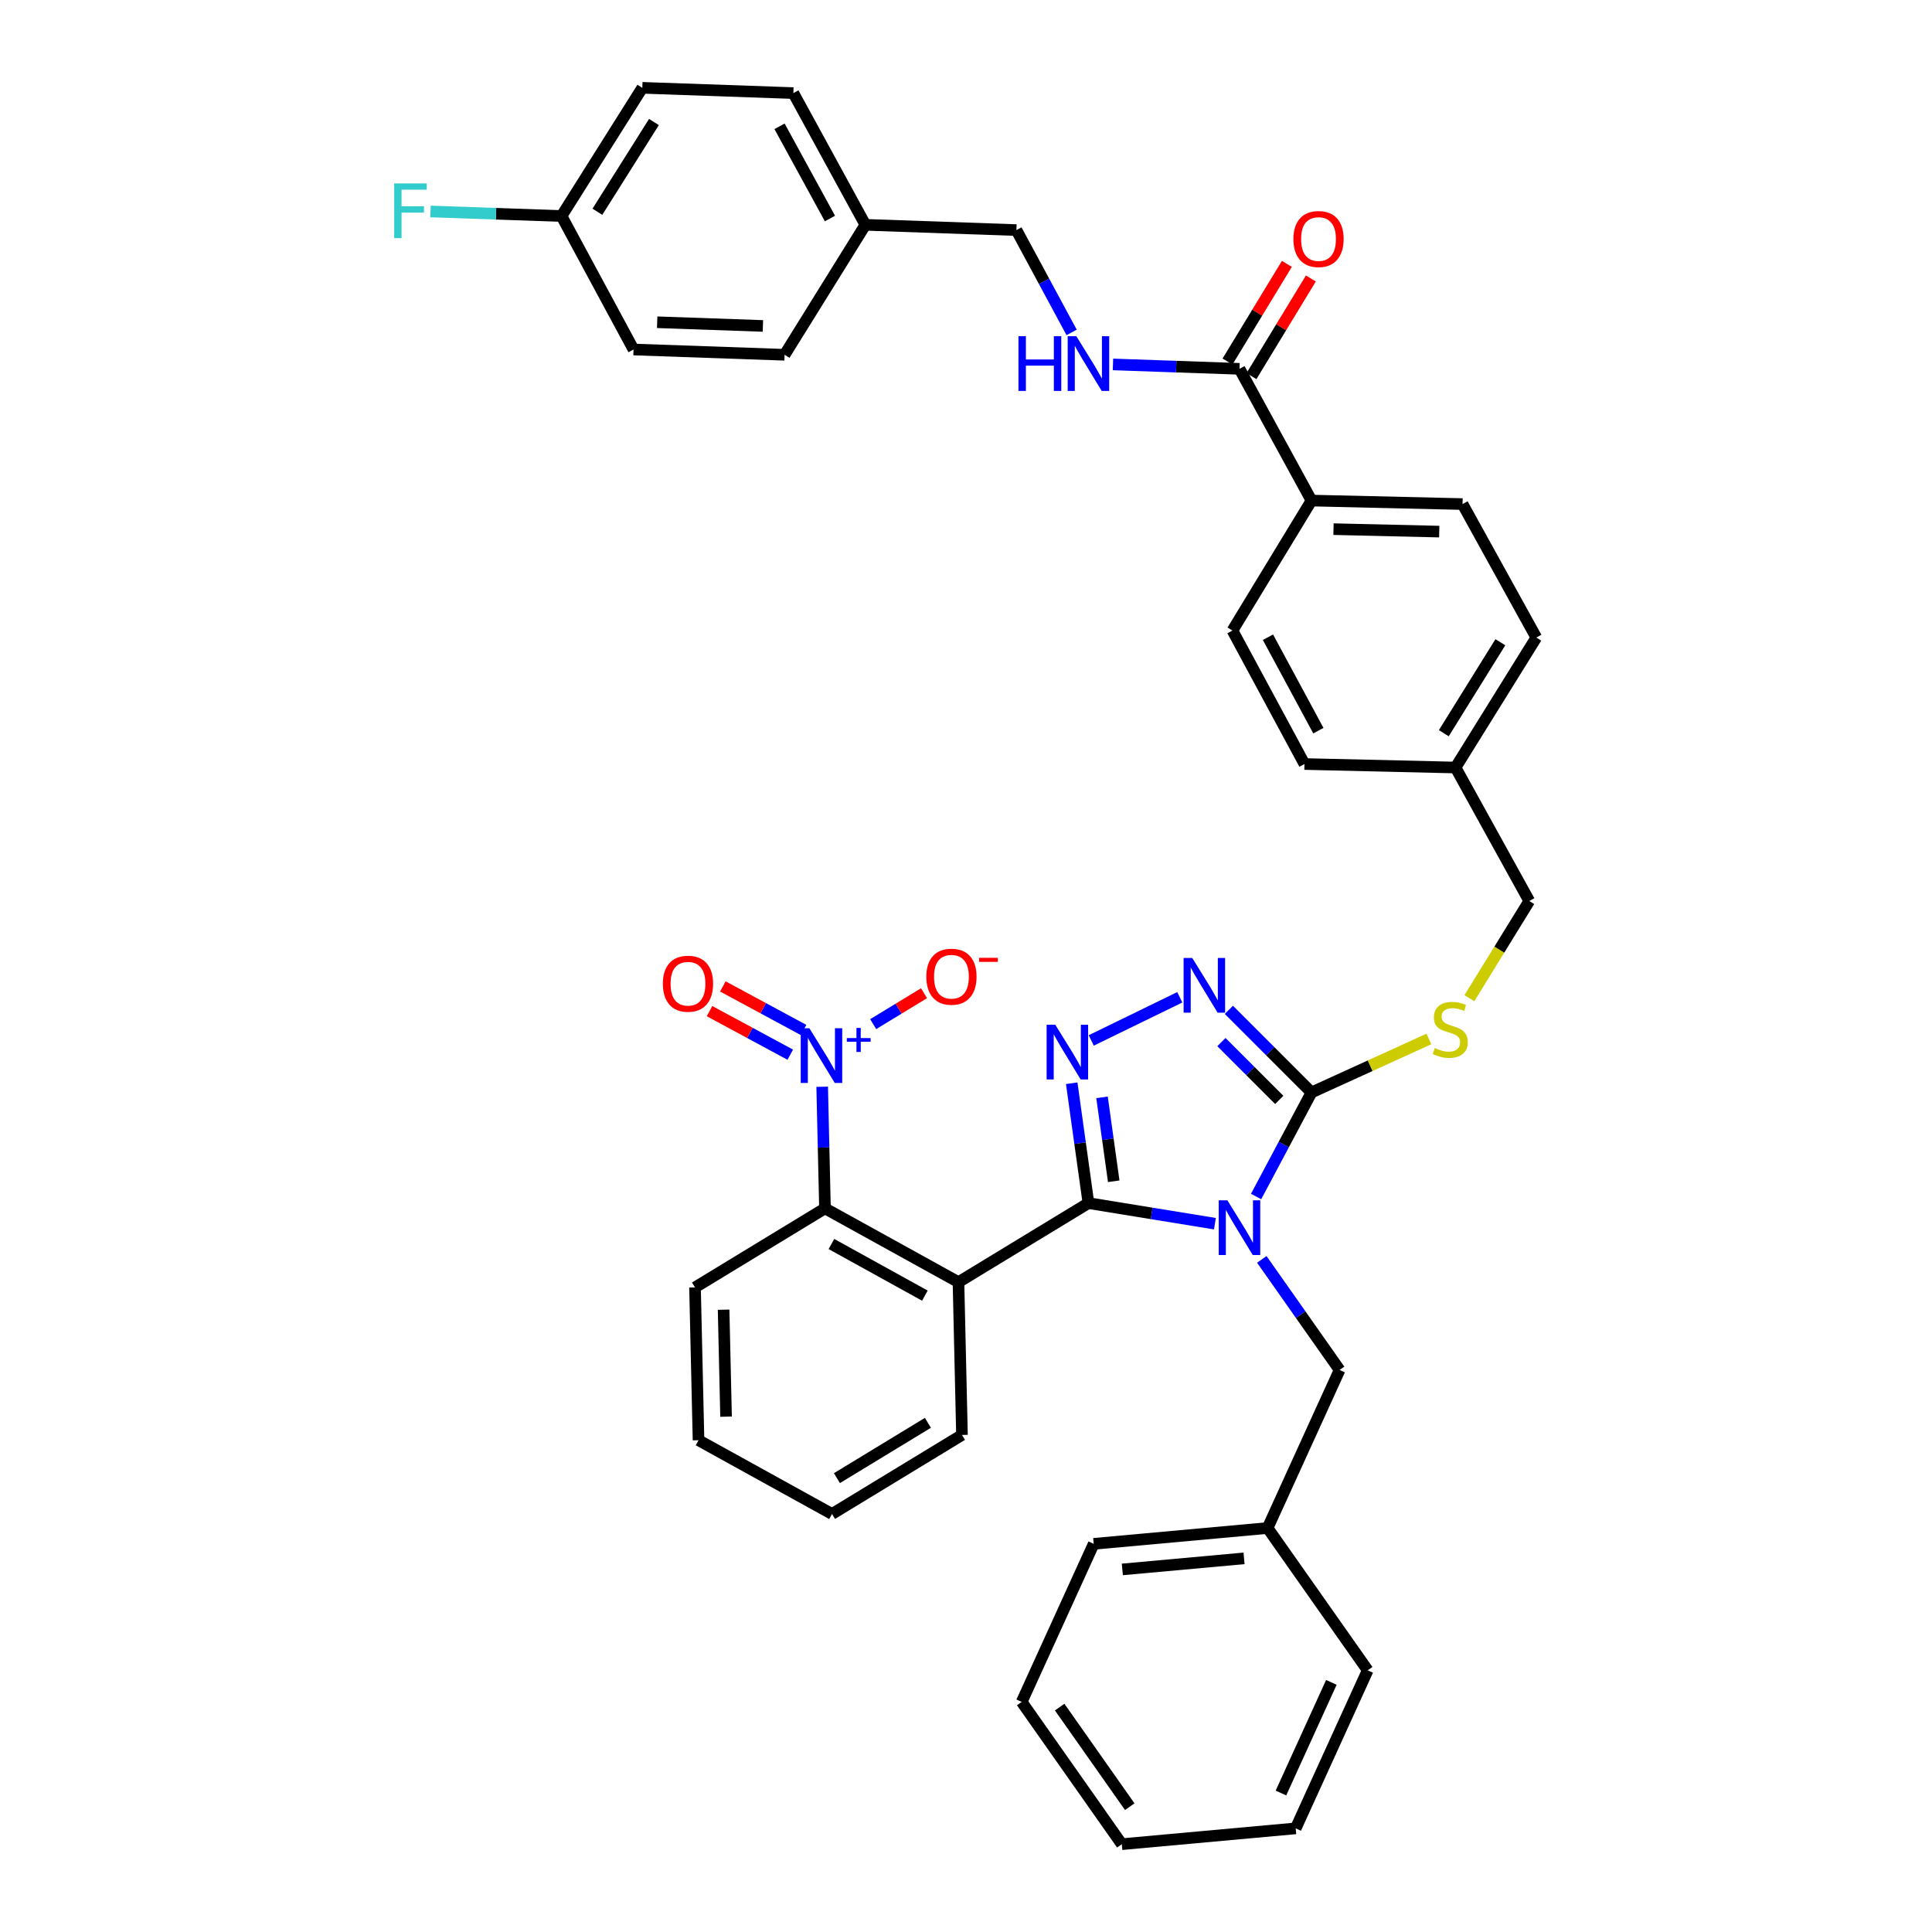 <?xml version='1.0' encoding='iso-8859-1'?>
<svg version='1.1' baseProfile='full'
              xmlns='http://www.w3.org/2000/svg'
                      xmlns:rdkit='http://www.rdkit.org/xml'
                      xmlns:xlink='http://www.w3.org/1999/xlink'
                  xml:space='preserve'
width='1000px' height='1000px' viewBox='0 0 1000 1000'>
<!-- END OF HEADER -->
<rect style='opacity:1.0;fill:#FFFFFF;stroke:none' width='1000' height='1000' x='0' y='0'> </rect>
<path class='bond-0' d='M 666.084,136.591 L 650.716,161.862' style='fill:none;fill-rule:evenodd;stroke:#FF0000;stroke-width:6px;stroke-linecap:butt;stroke-linejoin:miter;stroke-opacity:1' />
<path class='bond-0' d='M 650.716,161.862 L 635.349,187.133' style='fill:none;fill-rule:evenodd;stroke:#000000;stroke-width:6px;stroke-linecap:butt;stroke-linejoin:miter;stroke-opacity:1' />
<path class='bond-0' d='M 678.498,144.141 L 663.13,169.411' style='fill:none;fill-rule:evenodd;stroke:#FF0000;stroke-width:6px;stroke-linecap:butt;stroke-linejoin:miter;stroke-opacity:1' />
<path class='bond-0' d='M 663.13,169.411 L 647.763,194.682' style='fill:none;fill-rule:evenodd;stroke:#000000;stroke-width:6px;stroke-linecap:butt;stroke-linejoin:miter;stroke-opacity:1' />
<path class='bond-1' d='M 641.556,190.908 L 608.812,189.765' style='fill:none;fill-rule:evenodd;stroke:#000000;stroke-width:6px;stroke-linecap:butt;stroke-linejoin:miter;stroke-opacity:1' />
<path class='bond-1' d='M 608.812,189.765 L 576.068,188.623' style='fill:none;fill-rule:evenodd;stroke:#0000FF;stroke-width:6px;stroke-linecap:butt;stroke-linejoin:miter;stroke-opacity:1' />
<path class='bond-2' d='M 641.556,190.908 L 678.831,259.09' style='fill:none;fill-rule:evenodd;stroke:#000000;stroke-width:6px;stroke-linecap:butt;stroke-linejoin:miter;stroke-opacity:1' />
<path class='bond-3' d='M 332.464,45.455 L 290.644,111.821' style='fill:none;fill-rule:evenodd;stroke:#000000;stroke-width:6px;stroke-linecap:butt;stroke-linejoin:miter;stroke-opacity:1' />
<path class='bond-3' d='M 338.483,63.155 L 309.209,109.612' style='fill:none;fill-rule:evenodd;stroke:#000000;stroke-width:6px;stroke-linecap:butt;stroke-linejoin:miter;stroke-opacity:1' />
<path class='bond-4' d='M 332.464,45.455 L 410.647,48.183' style='fill:none;fill-rule:evenodd;stroke:#000000;stroke-width:6px;stroke-linecap:butt;stroke-linejoin:miter;stroke-opacity:1' />
<path class='bond-5' d='M 554.674,172.057 L 540.386,145.575' style='fill:none;fill-rule:evenodd;stroke:#0000FF;stroke-width:6px;stroke-linecap:butt;stroke-linejoin:miter;stroke-opacity:1' />
<path class='bond-5' d='M 540.386,145.575 L 526.097,119.093' style='fill:none;fill-rule:evenodd;stroke:#000000;stroke-width:6px;stroke-linecap:butt;stroke-linejoin:miter;stroke-opacity:1' />
<path class='bond-6' d='M 290.644,111.821 L 327.919,180.907' style='fill:none;fill-rule:evenodd;stroke:#000000;stroke-width:6px;stroke-linecap:butt;stroke-linejoin:miter;stroke-opacity:1' />
<path class='bond-7' d='M 290.644,111.821 L 256.74,110.638' style='fill:none;fill-rule:evenodd;stroke:#000000;stroke-width:6px;stroke-linecap:butt;stroke-linejoin:miter;stroke-opacity:1' />
<path class='bond-7' d='M 256.74,110.638 L 222.836,109.454' style='fill:none;fill-rule:evenodd;stroke:#33CCCC;stroke-width:6px;stroke-linecap:butt;stroke-linejoin:miter;stroke-opacity:1' />
<path class='bond-8' d='M 650.152,619.31 L 664.492,592.382' style='fill:none;fill-rule:evenodd;stroke:#0000FF;stroke-width:6px;stroke-linecap:butt;stroke-linejoin:miter;stroke-opacity:1' />
<path class='bond-8' d='M 664.492,592.382 L 678.831,565.454' style='fill:none;fill-rule:evenodd;stroke:#000000;stroke-width:6px;stroke-linecap:butt;stroke-linejoin:miter;stroke-opacity:1' />
<path class='bond-9' d='M 628.836,633.383 L 596.104,628.057' style='fill:none;fill-rule:evenodd;stroke:#0000FF;stroke-width:6px;stroke-linecap:butt;stroke-linejoin:miter;stroke-opacity:1' />
<path class='bond-9' d='M 596.104,628.057 L 563.373,622.731' style='fill:none;fill-rule:evenodd;stroke:#000000;stroke-width:6px;stroke-linecap:butt;stroke-linejoin:miter;stroke-opacity:1' />
<path class='bond-10' d='M 653.105,651.863 L 673.241,680.477' style='fill:none;fill-rule:evenodd;stroke:#0000FF;stroke-width:6px;stroke-linecap:butt;stroke-linejoin:miter;stroke-opacity:1' />
<path class='bond-10' d='M 673.241,680.477 L 693.377,709.091' style='fill:none;fill-rule:evenodd;stroke:#000000;stroke-width:6px;stroke-linecap:butt;stroke-linejoin:miter;stroke-opacity:1' />
<path class='bond-11' d='M 678.831,565.454 L 657.451,544.077' style='fill:none;fill-rule:evenodd;stroke:#000000;stroke-width:6px;stroke-linecap:butt;stroke-linejoin:miter;stroke-opacity:1' />
<path class='bond-11' d='M 657.451,544.077 L 636.071,522.7' style='fill:none;fill-rule:evenodd;stroke:#0000FF;stroke-width:6px;stroke-linecap:butt;stroke-linejoin:miter;stroke-opacity:1' />
<path class='bond-11' d='M 662.144,569.315 L 647.178,554.351' style='fill:none;fill-rule:evenodd;stroke:#000000;stroke-width:6px;stroke-linecap:butt;stroke-linejoin:miter;stroke-opacity:1' />
<path class='bond-11' d='M 647.178,554.351 L 632.212,539.387' style='fill:none;fill-rule:evenodd;stroke:#0000FF;stroke-width:6px;stroke-linecap:butt;stroke-linejoin:miter;stroke-opacity:1' />
<path class='bond-12' d='M 678.831,565.454 L 709.212,551.611' style='fill:none;fill-rule:evenodd;stroke:#000000;stroke-width:6px;stroke-linecap:butt;stroke-linejoin:miter;stroke-opacity:1' />
<path class='bond-12' d='M 709.212,551.611 L 739.593,537.767' style='fill:none;fill-rule:evenodd;stroke:#CCCC00;stroke-width:6px;stroke-linecap:butt;stroke-linejoin:miter;stroke-opacity:1' />
<path class='bond-13' d='M 610.658,516.195 L 564.826,538.527' style='fill:none;fill-rule:evenodd;stroke:#0000FF;stroke-width:6px;stroke-linecap:butt;stroke-linejoin:miter;stroke-opacity:1' />
<path class='bond-14' d='M 554.718,560.682 L 559.045,591.706' style='fill:none;fill-rule:evenodd;stroke:#0000FF;stroke-width:6px;stroke-linecap:butt;stroke-linejoin:miter;stroke-opacity:1' />
<path class='bond-14' d='M 559.045,591.706 L 563.373,622.731' style='fill:none;fill-rule:evenodd;stroke:#000000;stroke-width:6px;stroke-linecap:butt;stroke-linejoin:miter;stroke-opacity:1' />
<path class='bond-14' d='M 570.406,567.982 L 573.435,589.699' style='fill:none;fill-rule:evenodd;stroke:#0000FF;stroke-width:6px;stroke-linecap:butt;stroke-linejoin:miter;stroke-opacity:1' />
<path class='bond-14' d='M 573.435,589.699 L 576.464,611.417' style='fill:none;fill-rule:evenodd;stroke:#000000;stroke-width:6px;stroke-linecap:butt;stroke-linejoin:miter;stroke-opacity:1' />
<path class='bond-15' d='M 563.373,622.731 L 496.103,663.639' style='fill:none;fill-rule:evenodd;stroke:#000000;stroke-width:6px;stroke-linecap:butt;stroke-linejoin:miter;stroke-opacity:1' />
<path class='bond-16' d='M 760.551,516.662 L 776.052,491.513' style='fill:none;fill-rule:evenodd;stroke:#CCCC00;stroke-width:6px;stroke-linecap:butt;stroke-linejoin:miter;stroke-opacity:1' />
<path class='bond-16' d='M 776.052,491.513 L 791.554,466.365' style='fill:none;fill-rule:evenodd;stroke:#000000;stroke-width:6px;stroke-linecap:butt;stroke-linejoin:miter;stroke-opacity:1' />
<path class='bond-17' d='M 637.915,326.36 L 675.191,395.454' style='fill:none;fill-rule:evenodd;stroke:#000000;stroke-width:6px;stroke-linecap:butt;stroke-linejoin:miter;stroke-opacity:1' />
<path class='bond-17' d='M 656.294,329.826 L 682.387,378.192' style='fill:none;fill-rule:evenodd;stroke:#000000;stroke-width:6px;stroke-linecap:butt;stroke-linejoin:miter;stroke-opacity:1' />
<path class='bond-18' d='M 637.915,326.36 L 678.831,259.09' style='fill:none;fill-rule:evenodd;stroke:#000000;stroke-width:6px;stroke-linecap:butt;stroke-linejoin:miter;stroke-opacity:1' />
<path class='bond-19' d='M 791.554,466.365 L 753.374,397.271' style='fill:none;fill-rule:evenodd;stroke:#000000;stroke-width:6px;stroke-linecap:butt;stroke-linejoin:miter;stroke-opacity:1' />
<path class='bond-20' d='M 675.191,395.454 L 753.374,397.271' style='fill:none;fill-rule:evenodd;stroke:#000000;stroke-width:6px;stroke-linecap:butt;stroke-linejoin:miter;stroke-opacity:1' />
<path class='bond-21' d='M 753.374,397.271 L 795.194,330.001' style='fill:none;fill-rule:evenodd;stroke:#000000;stroke-width:6px;stroke-linecap:butt;stroke-linejoin:miter;stroke-opacity:1' />
<path class='bond-21' d='M 747.308,379.509 L 776.582,332.42' style='fill:none;fill-rule:evenodd;stroke:#000000;stroke-width:6px;stroke-linecap:butt;stroke-linejoin:miter;stroke-opacity:1' />
<path class='bond-22' d='M 693.377,709.091 L 656.101,790.907' style='fill:none;fill-rule:evenodd;stroke:#000000;stroke-width:6px;stroke-linecap:butt;stroke-linejoin:miter;stroke-opacity:1' />
<path class='bond-23' d='M 656.101,790.907 L 566.101,799.091' style='fill:none;fill-rule:evenodd;stroke:#000000;stroke-width:6px;stroke-linecap:butt;stroke-linejoin:miter;stroke-opacity:1' />
<path class='bond-23' d='M 643.917,806.604 L 580.917,812.333' style='fill:none;fill-rule:evenodd;stroke:#000000;stroke-width:6px;stroke-linecap:butt;stroke-linejoin:miter;stroke-opacity:1' />
<path class='bond-24' d='M 656.101,790.907 L 707.922,864.545' style='fill:none;fill-rule:evenodd;stroke:#000000;stroke-width:6px;stroke-linecap:butt;stroke-linejoin:miter;stroke-opacity:1' />
<path class='bond-25' d='M 425.563,562.502 L 426.285,593.977' style='fill:none;fill-rule:evenodd;stroke:#0000FF;stroke-width:6px;stroke-linecap:butt;stroke-linejoin:miter;stroke-opacity:1' />
<path class='bond-25' d='M 426.285,593.977 L 427.008,625.451' style='fill:none;fill-rule:evenodd;stroke:#000000;stroke-width:6px;stroke-linecap:butt;stroke-linejoin:miter;stroke-opacity:1' />
<path class='bond-26' d='M 451.959,530.087 L 465.118,522.085' style='fill:none;fill-rule:evenodd;stroke:#0000FF;stroke-width:6px;stroke-linecap:butt;stroke-linejoin:miter;stroke-opacity:1' />
<path class='bond-26' d='M 465.118,522.085 L 478.277,514.083' style='fill:none;fill-rule:evenodd;stroke:#FF0000;stroke-width:6px;stroke-linecap:butt;stroke-linejoin:miter;stroke-opacity:1' />
<path class='bond-27' d='M 415.939,533.118 L 395.044,521.845' style='fill:none;fill-rule:evenodd;stroke:#0000FF;stroke-width:6px;stroke-linecap:butt;stroke-linejoin:miter;stroke-opacity:1' />
<path class='bond-27' d='M 395.044,521.845 L 374.149,510.573' style='fill:none;fill-rule:evenodd;stroke:#FF0000;stroke-width:6px;stroke-linecap:butt;stroke-linejoin:miter;stroke-opacity:1' />
<path class='bond-27' d='M 409.04,545.905 L 388.145,534.632' style='fill:none;fill-rule:evenodd;stroke:#0000FF;stroke-width:6px;stroke-linecap:butt;stroke-linejoin:miter;stroke-opacity:1' />
<path class='bond-27' d='M 388.145,534.632 L 367.25,523.36' style='fill:none;fill-rule:evenodd;stroke:#FF0000;stroke-width:6px;stroke-linecap:butt;stroke-linejoin:miter;stroke-opacity:1' />
<path class='bond-28' d='M 496.103,663.639 L 427.008,625.451' style='fill:none;fill-rule:evenodd;stroke:#000000;stroke-width:6px;stroke-linecap:butt;stroke-linejoin:miter;stroke-opacity:1' />
<path class='bond-28' d='M 478.71,670.627 L 430.344,643.896' style='fill:none;fill-rule:evenodd;stroke:#000000;stroke-width:6px;stroke-linecap:butt;stroke-linejoin:miter;stroke-opacity:1' />
<path class='bond-29' d='M 496.103,663.639 L 497.919,742.726' style='fill:none;fill-rule:evenodd;stroke:#000000;stroke-width:6px;stroke-linecap:butt;stroke-linejoin:miter;stroke-opacity:1' />
<path class='bond-30' d='M 427.008,625.451 L 359.738,666.367' style='fill:none;fill-rule:evenodd;stroke:#000000;stroke-width:6px;stroke-linecap:butt;stroke-linejoin:miter;stroke-opacity:1' />
<path class='bond-31' d='M 497.919,742.726 L 430.649,783.634' style='fill:none;fill-rule:evenodd;stroke:#000000;stroke-width:6px;stroke-linecap:butt;stroke-linejoin:miter;stroke-opacity:1' />
<path class='bond-31' d='M 480.279,736.448 L 433.19,765.084' style='fill:none;fill-rule:evenodd;stroke:#000000;stroke-width:6px;stroke-linecap:butt;stroke-linejoin:miter;stroke-opacity:1' />
<path class='bond-32' d='M 359.738,666.367 L 361.554,745.454' style='fill:none;fill-rule:evenodd;stroke:#000000;stroke-width:6px;stroke-linecap:butt;stroke-linejoin:miter;stroke-opacity:1' />
<path class='bond-32' d='M 374.536,677.897 L 375.807,733.258' style='fill:none;fill-rule:evenodd;stroke:#000000;stroke-width:6px;stroke-linecap:butt;stroke-linejoin:miter;stroke-opacity:1' />
<path class='bond-33' d='M 430.649,783.634 L 361.554,745.454' style='fill:none;fill-rule:evenodd;stroke:#000000;stroke-width:6px;stroke-linecap:butt;stroke-linejoin:miter;stroke-opacity:1' />
<path class='bond-34' d='M 566.101,799.091 L 528.826,880.907' style='fill:none;fill-rule:evenodd;stroke:#000000;stroke-width:6px;stroke-linecap:butt;stroke-linejoin:miter;stroke-opacity:1' />
<path class='bond-35' d='M 528.826,880.907 L 580.646,954.545' style='fill:none;fill-rule:evenodd;stroke:#000000;stroke-width:6px;stroke-linecap:butt;stroke-linejoin:miter;stroke-opacity:1' />
<path class='bond-35' d='M 548.481,883.591 L 584.755,935.138' style='fill:none;fill-rule:evenodd;stroke:#000000;stroke-width:6px;stroke-linecap:butt;stroke-linejoin:miter;stroke-opacity:1' />
<path class='bond-36' d='M 580.646,954.545 L 670.646,946.361' style='fill:none;fill-rule:evenodd;stroke:#000000;stroke-width:6px;stroke-linecap:butt;stroke-linejoin:miter;stroke-opacity:1' />
<path class='bond-37' d='M 670.646,946.361 L 707.922,864.545' style='fill:none;fill-rule:evenodd;stroke:#000000;stroke-width:6px;stroke-linecap:butt;stroke-linejoin:miter;stroke-opacity:1' />
<path class='bond-37' d='M 663.016,928.065 L 689.109,870.794' style='fill:none;fill-rule:evenodd;stroke:#000000;stroke-width:6px;stroke-linecap:butt;stroke-linejoin:miter;stroke-opacity:1' />
<path class='bond-38' d='M 795.194,330.001 L 757.006,260.906' style='fill:none;fill-rule:evenodd;stroke:#000000;stroke-width:6px;stroke-linecap:butt;stroke-linejoin:miter;stroke-opacity:1' />
<path class='bond-39' d='M 757.006,260.906 L 678.831,259.09' style='fill:none;fill-rule:evenodd;stroke:#000000;stroke-width:6px;stroke-linecap:butt;stroke-linejoin:miter;stroke-opacity:1' />
<path class='bond-39' d='M 744.943,275.159 L 690.22,273.888' style='fill:none;fill-rule:evenodd;stroke:#000000;stroke-width:6px;stroke-linecap:butt;stroke-linejoin:miter;stroke-opacity:1' />
<path class='bond-40' d='M 327.919,180.907 L 406.102,183.635' style='fill:none;fill-rule:evenodd;stroke:#000000;stroke-width:6px;stroke-linecap:butt;stroke-linejoin:miter;stroke-opacity:1' />
<path class='bond-40' d='M 340.153,166.796 L 394.882,168.706' style='fill:none;fill-rule:evenodd;stroke:#000000;stroke-width:6px;stroke-linecap:butt;stroke-linejoin:miter;stroke-opacity:1' />
<path class='bond-41' d='M 406.102,183.635 L 447.914,116.365' style='fill:none;fill-rule:evenodd;stroke:#000000;stroke-width:6px;stroke-linecap:butt;stroke-linejoin:miter;stroke-opacity:1' />
<path class='bond-42' d='M 447.914,116.365 L 410.647,48.183' style='fill:none;fill-rule:evenodd;stroke:#000000;stroke-width:6px;stroke-linecap:butt;stroke-linejoin:miter;stroke-opacity:1' />
<path class='bond-42' d='M 429.575,113.106 L 403.488,65.379' style='fill:none;fill-rule:evenodd;stroke:#000000;stroke-width:6px;stroke-linecap:butt;stroke-linejoin:miter;stroke-opacity:1' />
<path class='bond-43' d='M 447.914,116.365 L 526.097,119.093' style='fill:none;fill-rule:evenodd;stroke:#000000;stroke-width:6px;stroke-linecap:butt;stroke-linejoin:miter;stroke-opacity:1' />
<path  class='atom-0' d='M 669.464 123.718
Q 669.464 116.918, 672.824 113.118
Q 676.184 109.318, 682.464 109.318
Q 688.744 109.318, 692.104 113.118
Q 695.464 116.918, 695.464 123.718
Q 695.464 130.598, 692.064 134.518
Q 688.664 138.398, 682.464 138.398
Q 676.224 138.398, 672.824 134.518
Q 669.464 130.638, 669.464 123.718
M 682.464 135.198
Q 686.784 135.198, 689.104 132.318
Q 691.464 129.398, 691.464 123.718
Q 691.464 118.158, 689.104 115.358
Q 686.784 112.518, 682.464 112.518
Q 678.144 112.518, 675.784 115.318
Q 673.464 118.118, 673.464 123.718
Q 673.464 129.438, 675.784 132.318
Q 678.144 135.198, 682.464 135.198
' fill='#FF0000'/>
<path  class='atom-3' d='M 527.153 174.02
L 530.993 174.02
L 530.993 186.06
L 545.473 186.06
L 545.473 174.02
L 549.313 174.02
L 549.313 202.34
L 545.473 202.34
L 545.473 189.26
L 530.993 189.26
L 530.993 202.34
L 527.153 202.34
L 527.153 174.02
' fill='#0000FF'/>
<path  class='atom-3' d='M 557.113 174.02
L 566.393 189.02
Q 567.313 190.5, 568.793 193.18
Q 570.273 195.86, 570.353 196.02
L 570.353 174.02
L 574.113 174.02
L 574.113 202.34
L 570.233 202.34
L 560.273 185.94
Q 559.113 184.02, 557.873 181.82
Q 556.673 179.62, 556.313 178.94
L 556.313 202.34
L 552.633 202.34
L 552.633 174.02
L 557.113 174.02
' fill='#0000FF'/>
<path  class='atom-5' d='M 635.296 621.292
L 644.576 636.292
Q 645.496 637.772, 646.976 640.452
Q 648.456 643.132, 648.536 643.292
L 648.536 621.292
L 652.296 621.292
L 652.296 649.612
L 648.416 649.612
L 638.456 633.212
Q 637.296 631.292, 636.056 629.092
Q 634.856 626.892, 634.496 626.212
L 634.496 649.612
L 630.816 649.612
L 630.816 621.292
L 635.296 621.292
' fill='#0000FF'/>
<path  class='atom-7' d='M 617.11 495.841
L 626.39 510.841
Q 627.31 512.321, 628.79 515.001
Q 630.27 517.681, 630.35 517.841
L 630.35 495.841
L 634.11 495.841
L 634.11 524.161
L 630.23 524.161
L 620.27 507.761
Q 619.11 505.841, 617.87 503.641
Q 616.67 501.441, 616.31 500.761
L 616.31 524.161
L 612.63 524.161
L 612.63 495.841
L 617.11 495.841
' fill='#0000FF'/>
<path  class='atom-8' d='M 546.208 530.388
L 555.488 545.388
Q 556.408 546.868, 557.888 549.548
Q 559.368 552.228, 559.448 552.388
L 559.448 530.388
L 563.208 530.388
L 563.208 558.708
L 559.328 558.708
L 549.368 542.308
Q 548.208 540.388, 546.968 538.188
Q 545.768 535.988, 545.408 535.308
L 545.408 558.708
L 541.728 558.708
L 541.728 530.388
L 546.208 530.388
' fill='#0000FF'/>
<path  class='atom-10' d='M 742.646 542.451
Q 742.966 542.571, 744.286 543.131
Q 745.606 543.691, 747.046 544.051
Q 748.526 544.371, 749.966 544.371
Q 752.646 544.371, 754.206 543.091
Q 755.766 541.771, 755.766 539.491
Q 755.766 537.931, 754.966 536.971
Q 754.206 536.011, 753.006 535.491
Q 751.806 534.971, 749.806 534.371
Q 747.286 533.611, 745.766 532.891
Q 744.286 532.171, 743.206 530.651
Q 742.166 529.131, 742.166 526.571
Q 742.166 523.011, 744.566 520.811
Q 747.006 518.611, 751.806 518.611
Q 755.086 518.611, 758.806 520.171
L 757.886 523.251
Q 754.486 521.851, 751.926 521.851
Q 749.166 521.851, 747.646 523.011
Q 746.126 524.131, 746.166 526.091
Q 746.166 527.611, 746.926 528.531
Q 747.726 529.451, 748.846 529.971
Q 750.006 530.491, 751.926 531.091
Q 754.486 531.891, 756.006 532.691
Q 757.526 533.491, 758.606 535.131
Q 759.726 536.731, 759.726 539.491
Q 759.726 543.411, 757.086 545.531
Q 754.486 547.611, 750.126 547.611
Q 747.606 547.611, 745.686 547.051
Q 743.806 546.531, 741.566 545.611
L 742.646 542.451
' fill='#CCCC00'/>
<path  class='atom-17' d='M 418.932 532.204
L 428.212 547.204
Q 429.132 548.684, 430.612 551.364
Q 432.092 554.044, 432.172 554.204
L 432.172 532.204
L 435.932 532.204
L 435.932 560.524
L 432.052 560.524
L 422.092 544.124
Q 420.932 542.204, 419.692 540.004
Q 418.492 537.804, 418.132 537.124
L 418.132 560.524
L 414.452 560.524
L 414.452 532.204
L 418.932 532.204
' fill='#0000FF'/>
<path  class='atom-17' d='M 438.308 537.309
L 443.298 537.309
L 443.298 532.055
L 445.515 532.055
L 445.515 537.309
L 450.637 537.309
L 450.637 539.21
L 445.515 539.21
L 445.515 544.49
L 443.298 544.49
L 443.298 539.21
L 438.308 539.21
L 438.308 537.309
' fill='#0000FF'/>
<path  class='atom-20' d='M 479.462 505.537
Q 479.462 498.737, 482.822 494.937
Q 486.182 491.137, 492.462 491.137
Q 498.742 491.137, 502.102 494.937
Q 505.462 498.737, 505.462 505.537
Q 505.462 512.417, 502.062 516.337
Q 498.662 520.217, 492.462 520.217
Q 486.222 520.217, 482.822 516.337
Q 479.462 512.457, 479.462 505.537
M 492.462 517.017
Q 496.782 517.017, 499.102 514.137
Q 501.462 511.217, 501.462 505.537
Q 501.462 499.977, 499.102 497.177
Q 496.782 494.337, 492.462 494.337
Q 488.142 494.337, 485.782 497.137
Q 483.462 499.937, 483.462 505.537
Q 483.462 511.257, 485.782 514.137
Q 488.142 517.017, 492.462 517.017
' fill='#FF0000'/>
<path  class='atom-20' d='M 506.782 495.759
L 516.471 495.759
L 516.471 497.871
L 506.782 497.871
L 506.782 495.759
' fill='#FF0000'/>
<path  class='atom-21' d='M 343.098 509.169
Q 343.098 502.369, 346.458 498.569
Q 349.818 494.769, 356.098 494.769
Q 362.378 494.769, 365.738 498.569
Q 369.098 502.369, 369.098 509.169
Q 369.098 516.049, 365.698 519.969
Q 362.298 523.849, 356.098 523.849
Q 349.858 523.849, 346.458 519.969
Q 343.098 516.089, 343.098 509.169
M 356.098 520.649
Q 360.418 520.649, 362.738 517.769
Q 365.098 514.849, 365.098 509.169
Q 365.098 503.609, 362.738 500.809
Q 360.418 497.969, 356.098 497.969
Q 351.778 497.969, 349.418 500.769
Q 347.098 503.569, 347.098 509.169
Q 347.098 514.889, 349.418 517.769
Q 351.778 520.649, 356.098 520.649
' fill='#FF0000'/>
<path  class='atom-39' d='M 204.041 94.932
L 220.881 94.932
L 220.881 98.172
L 207.841 98.172
L 207.841 106.772
L 219.441 106.772
L 219.441 110.052
L 207.841 110.052
L 207.841 123.252
L 204.041 123.252
L 204.041 94.932
' fill='#33CCCC'/>
</svg>
